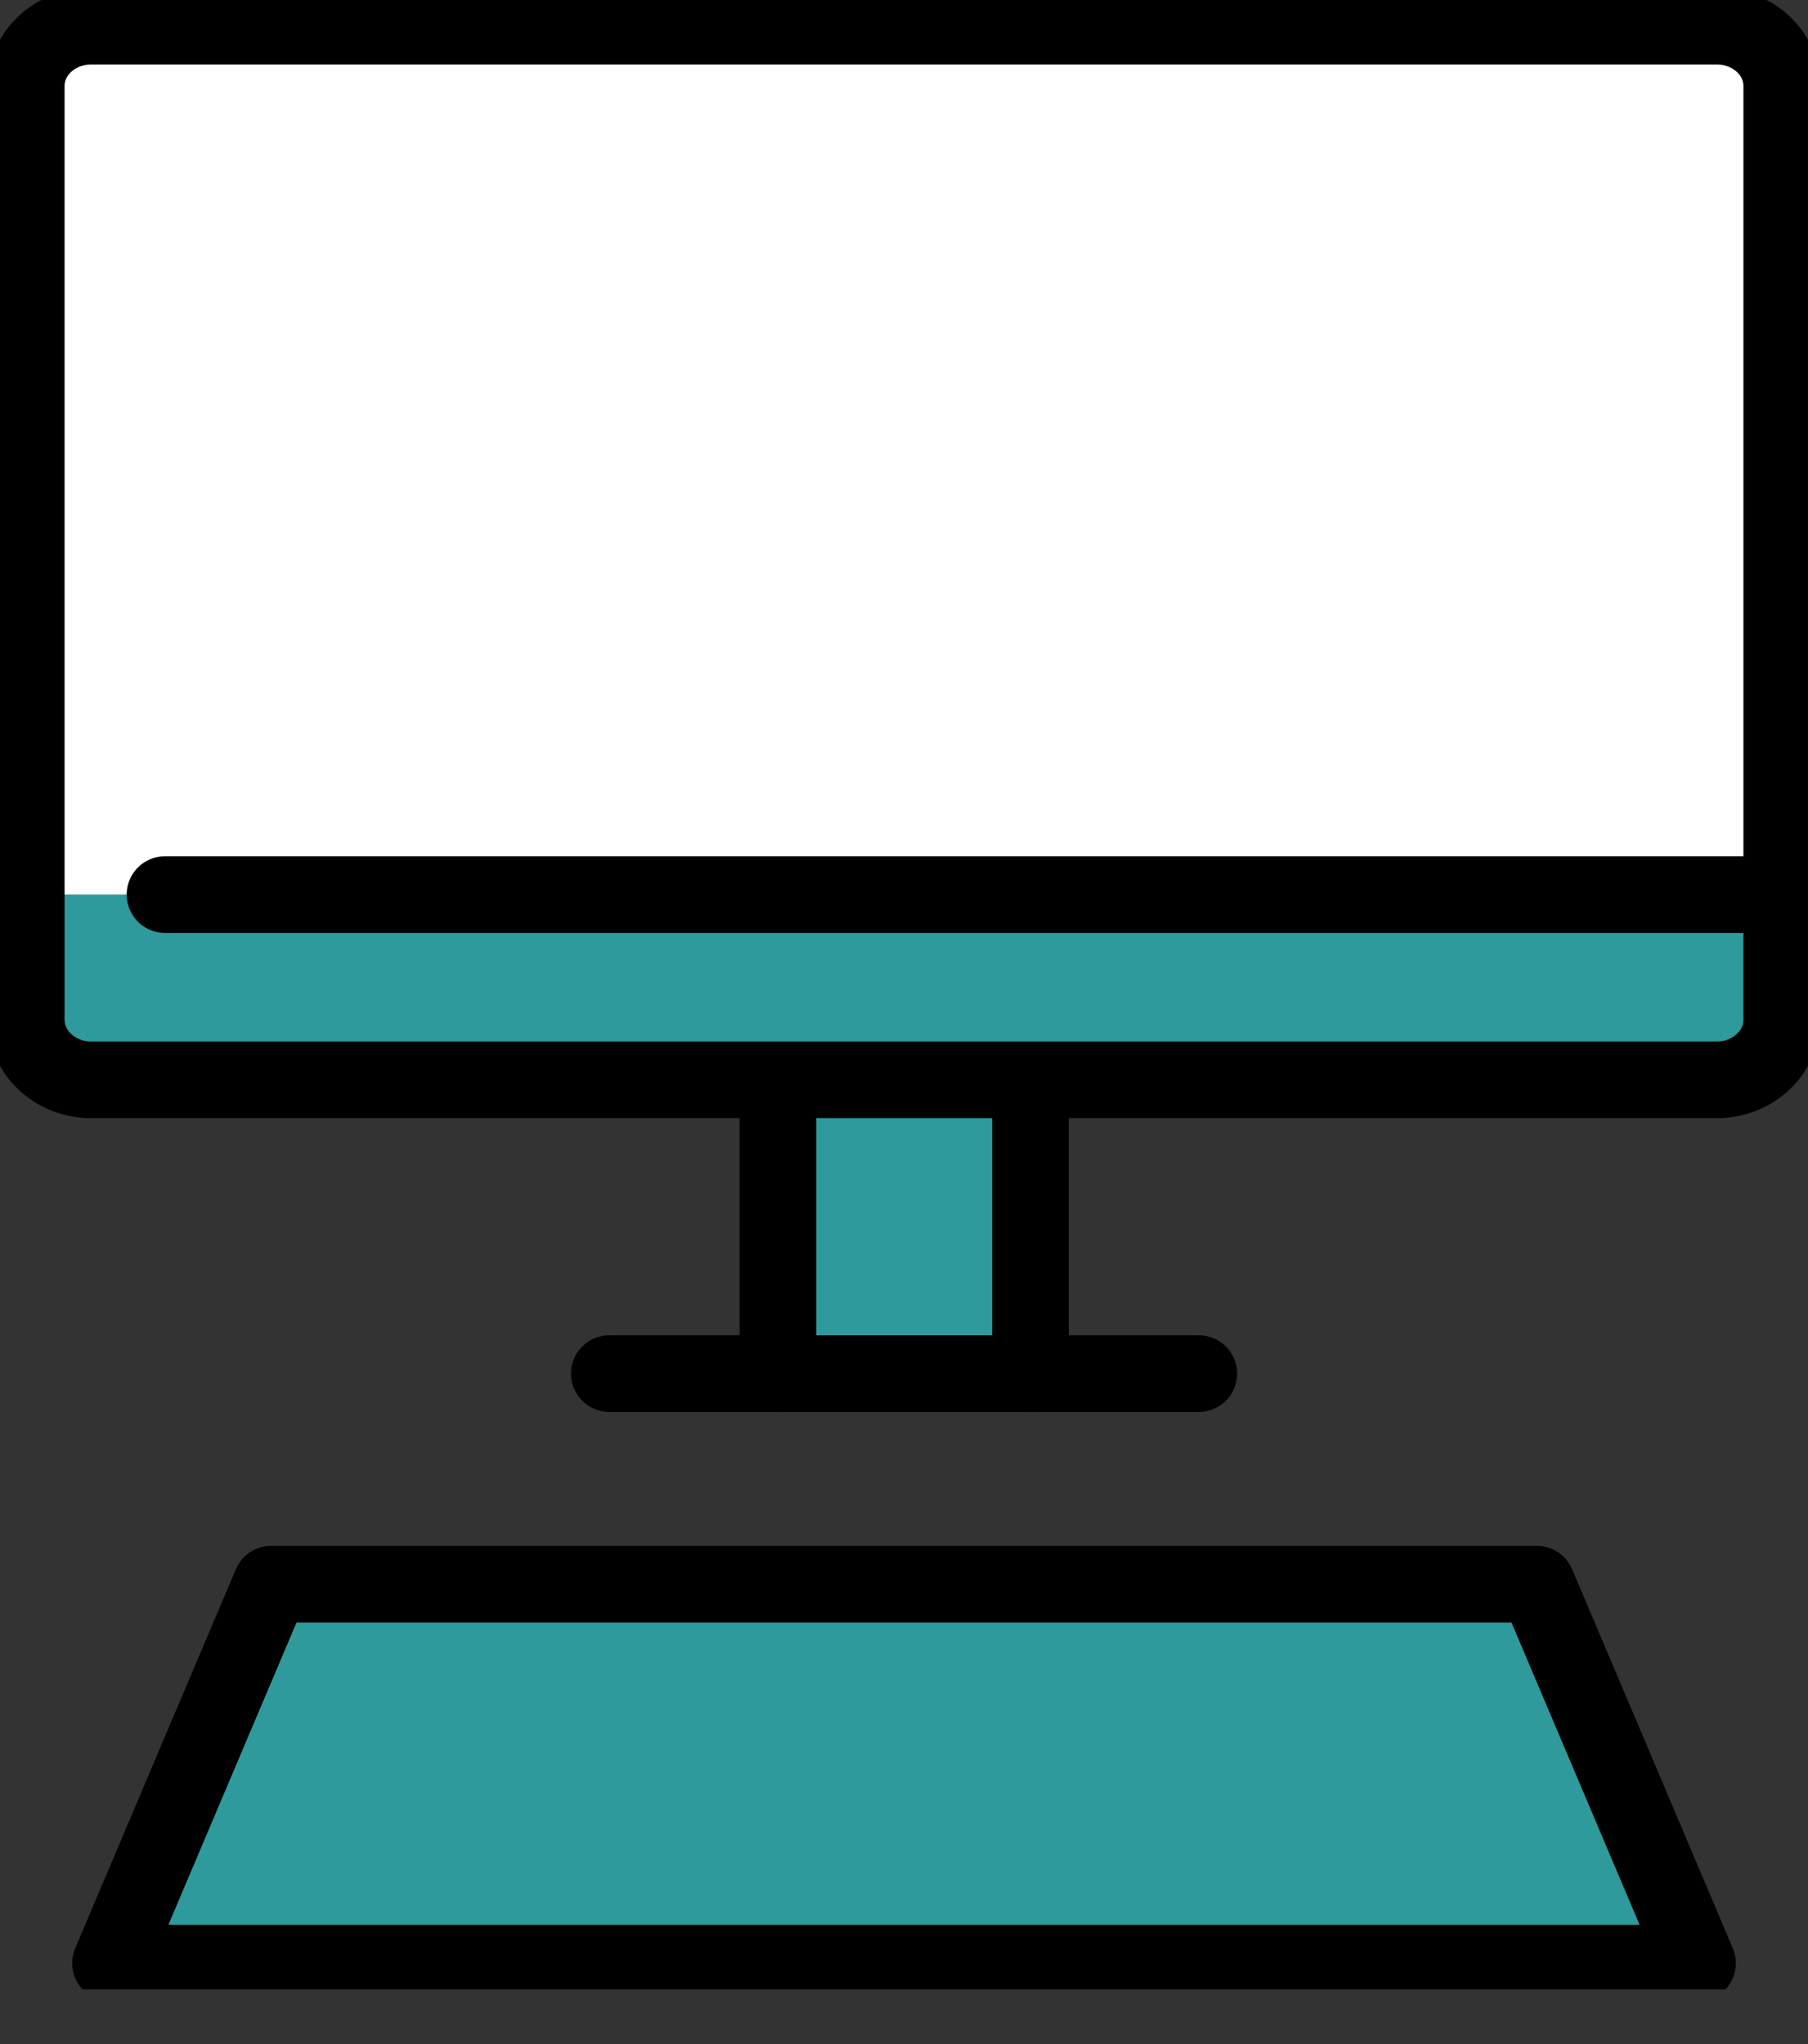 <svg width="23" height="26" viewBox="0 0 23 26" fill="none" xmlns="http://www.w3.org/2000/svg">
<rect x="0" y="0" width="23" height="26" fill="#333333" stroke="none"/>
<g clip-path="url(#clip0_10252_5854)">
<path d="M13.109 13.735H9.896V17.472H13.109V13.735Z" fill="#2F9A9C"/>
<path d="M21.84 0.333H1.16C0.703 0.333 0.334 0.672 0.334 1.093V11.379H22.666V1.093C22.666 0.672 22.297 0.333 21.84 0.333Z" fill="white"/>
<path d="M22.666 11.379V12.971C22.666 13.391 22.297 13.735 21.84 13.735H1.16C0.703 13.735 0.334 13.391 0.334 12.971V11.379H22.666Z" fill="#2F9A9C"/>
<path d="M19.551 20.151L21.594 24.971H1.406L3.449 20.151H19.551Z" fill="#2F9A9C"/>
<path d="M19.551 20.151L21.594 24.971H1.406L3.449 20.151H19.551Z" stroke="black" stroke-width="0.975" stroke-linecap="round" stroke-linejoin="round"/>
<path d="M22.666 11.379V1.093C22.666 0.672 22.297 0.333 21.84 0.333H1.16C0.703 0.333 0.334 0.672 0.334 1.093V12.97C0.334 13.391 0.703 13.735 1.16 13.735H21.84C22.297 13.735 22.666 13.391 22.666 12.97V11.379Z" stroke="black" stroke-width="0.975" stroke-linecap="round" stroke-linejoin="round"/>
<path d="M22.661 11.379H2.099" stroke="black" stroke-width="0.975" stroke-linecap="round" stroke-linejoin="round"/>
<path d="M9.896 17.472V13.735" stroke="black" stroke-width="0.975" stroke-linecap="round" stroke-linejoin="round"/>
<path d="M13.109 17.472V13.735" stroke="black" stroke-width="0.975" stroke-linecap="round" stroke-linejoin="round"/>
<path d="M7.751 17.472H9.896H13.109H15.25" stroke="black" stroke-width="0.975" stroke-linecap="round" stroke-linejoin="round"/>
</g>
<defs>
<clipPath id="clip0_10252_5854">
<rect width="23" height="25.305" fill="white"/>
</clipPath>
</defs>
</svg>
